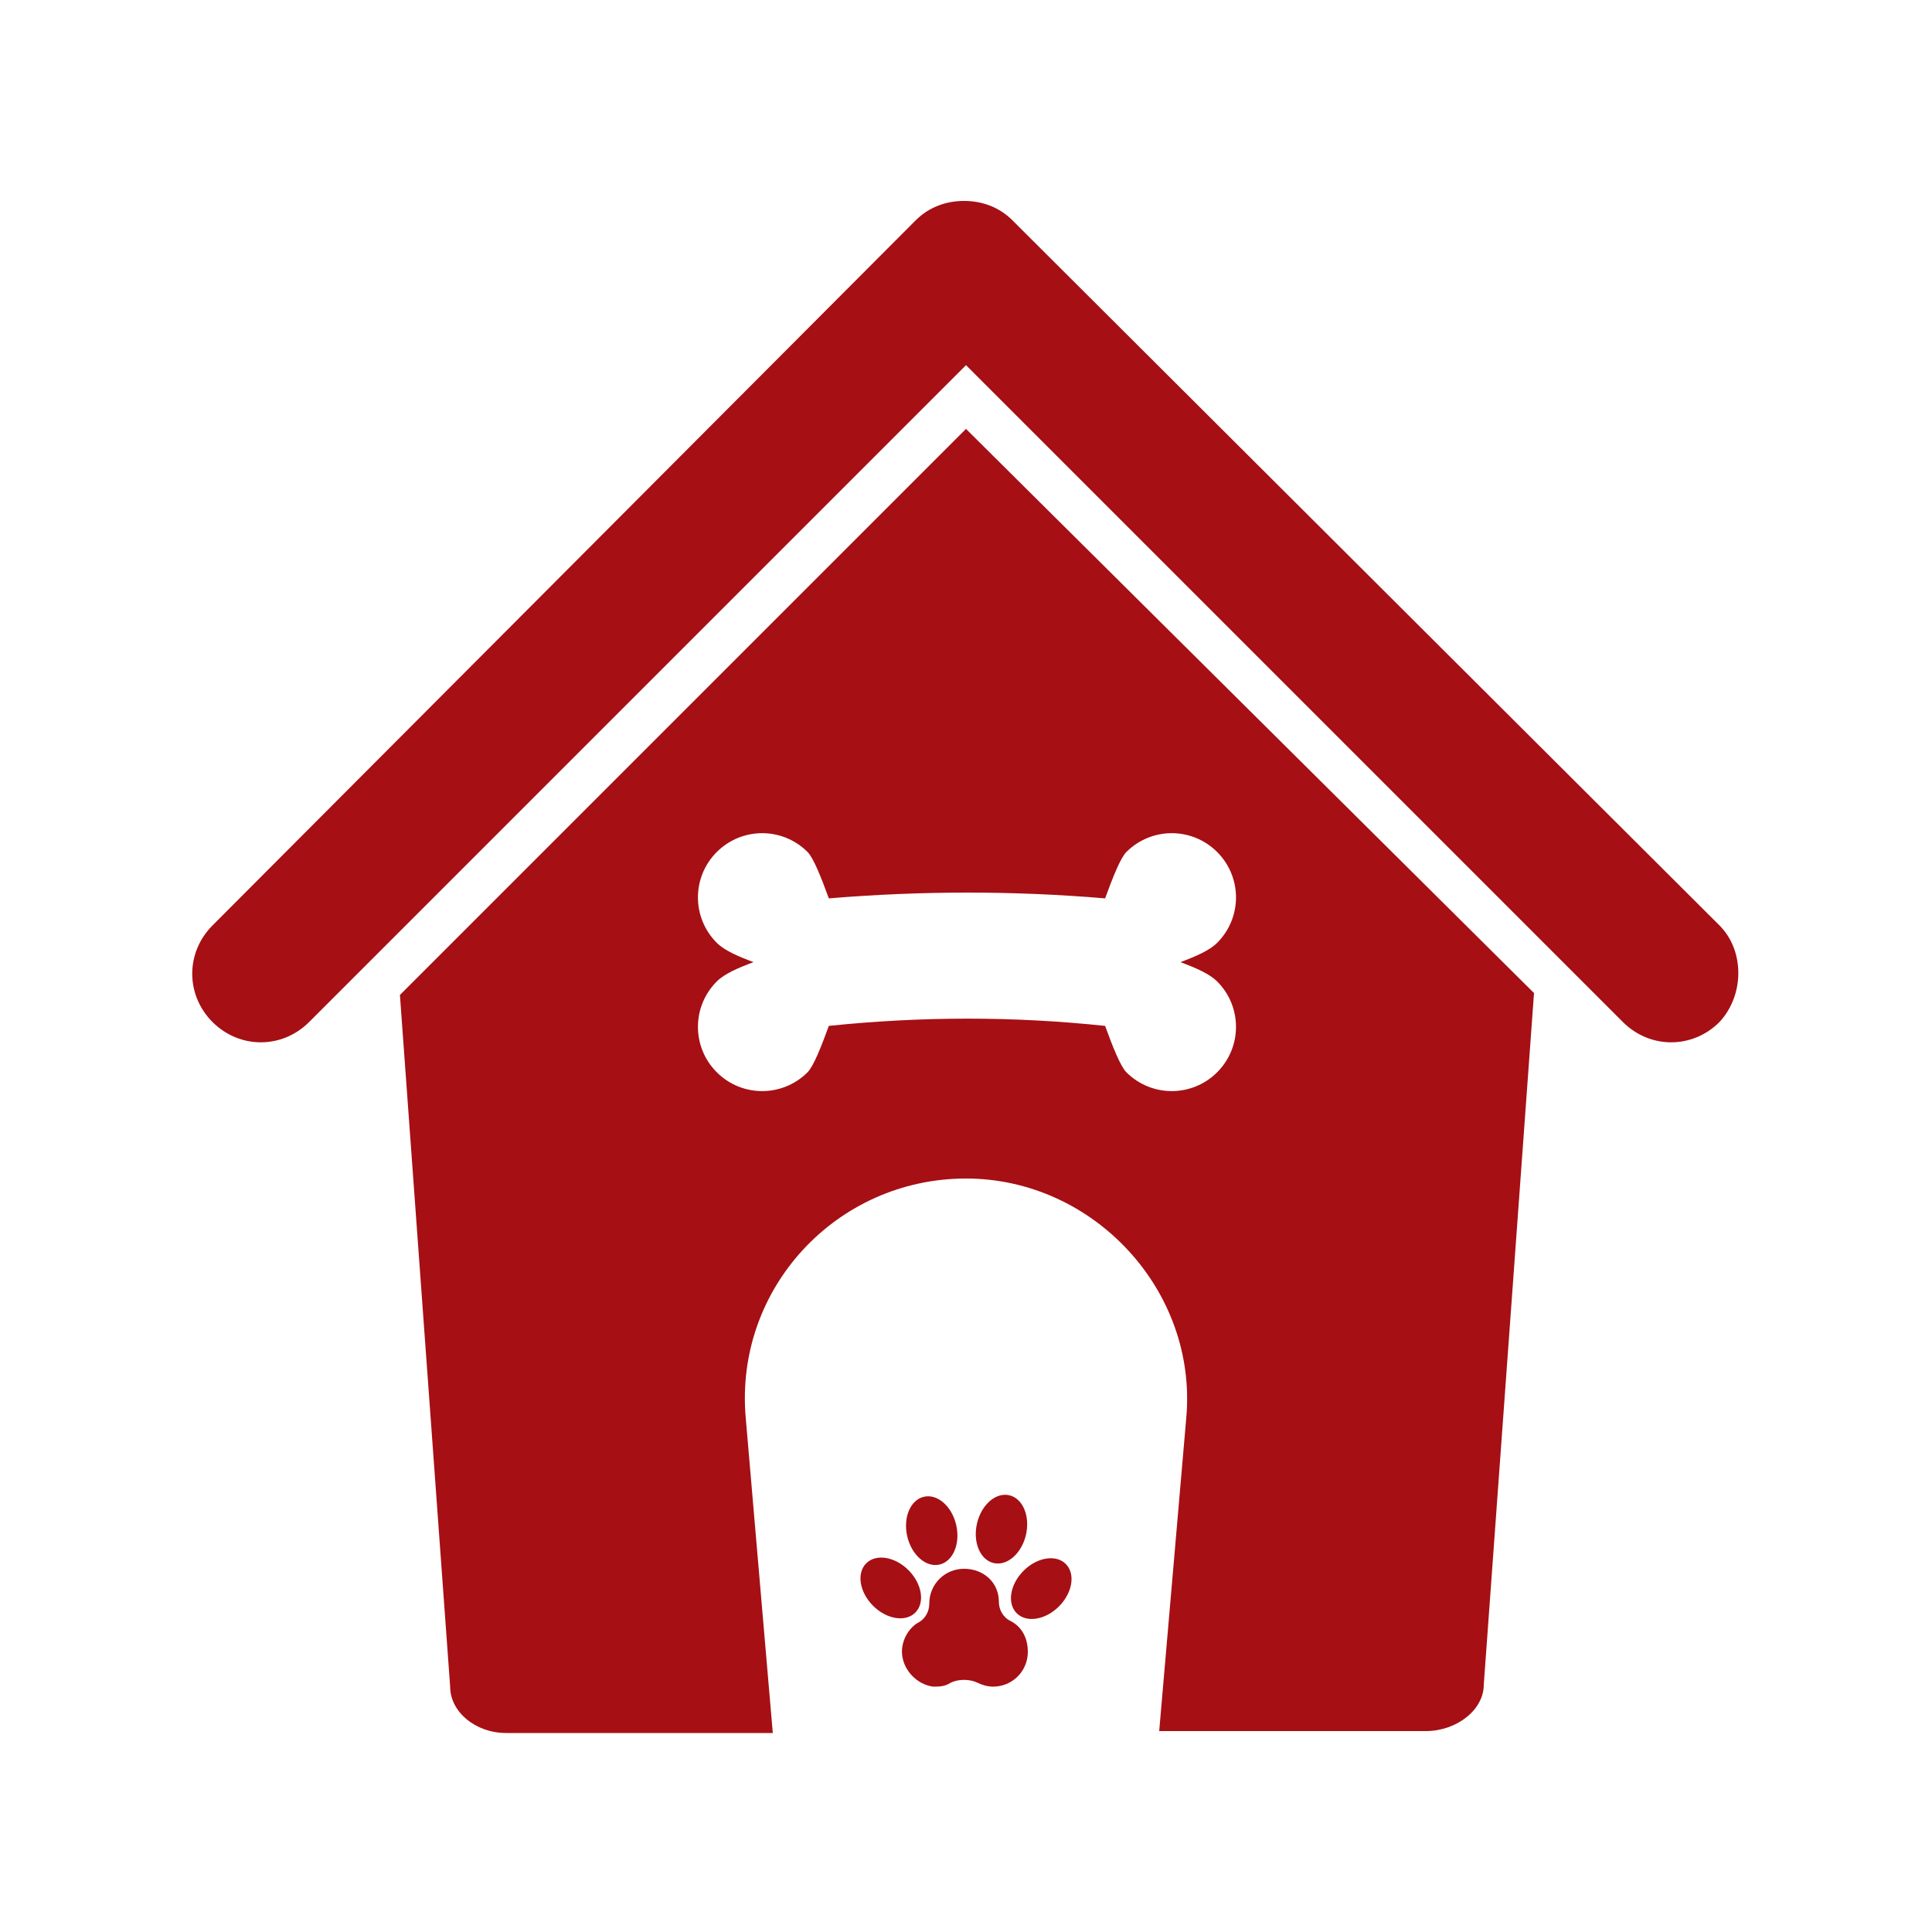 <?xml version="1.0" encoding="utf-8"?>
<!-- Generator: Adobe Illustrator 22.1.0, SVG Export Plug-In . SVG Version: 6.00 Build 0)  -->
<svg version="1.1" id="Layer_1" xmlns="http://www.w3.org/2000/svg" xmlns:xlink="http://www.w3.org/1999/xlink" x="0px" y="0px"
	 viewBox="0 0 100 100" style="enable-background:new 0 0 100 100;" xml:space="preserve">
<style type="text/css">
	.st0{fill:#A60F14;}
</style>
<g>
	<path class="st0" d="M89,47.9L52.6,11.6c-0.1-0.1-0.1-0.1-0.2-0.2c-0.7-0.7-1.6-1-2.5-1s-1.8,0.3-2.5,1c-0.1,0.1-0.1,0.1-0.2,0.2
		L11,47.9c-1.4,1.4-1.4,3.6,0,5s3.6,1.4,5,0l34-34l34,34c1.4,1.4,3.6,1.4,5,0C90.3,51.5,90.3,49.2,89,47.9z"/>
	<path class="st0" d="M20.7,51.5l2.6,35.8c0,1.3,1.3,2.4,2.9,2.4H40l-1.4-16.3C38,66.7,43.3,61,50,61l0,0c6.6,0,12,5.8,11.4,12.4
		L60,89.6h13.8c1.6,0,3-1.1,3-2.4l2.6-35.8L50,22.2L20.7,51.5z M57.2,46.5c0.4-1.1,0.8-2.1,1.1-2.4c1.3-1.3,3.4-1.3,4.7,0
		c1.3,1.3,1.3,3.4,0,4.7c-0.4,0.4-1.1,0.7-1.9,1c0.8,0.3,1.5,0.6,1.9,1c1.3,1.3,1.3,3.4,0,4.7c-1.3,1.3-3.4,1.3-4.7,0
		c-0.3-0.3-0.7-1.3-1.1-2.4c-4.7-0.5-9.5-0.5-14.3,0c-0.4,1.1-0.8,2.1-1.1,2.4c-1.3,1.3-3.4,1.3-4.7,0s-1.3-3.4,0-4.7
		c0.4-0.4,1.1-0.7,1.9-1c-0.8-0.3-1.5-0.6-1.9-1c-1.3-1.3-1.3-3.4,0-4.7s3.4-1.3,4.7,0c0.3,0.3,0.7,1.3,1.1,2.4
		C47.7,46.1,52.5,46.1,57.2,46.5z"/>
	<ellipse transform="matrix(0.704 -0.71 0.71 0.704 -42.413 62.626)" class="st0" cx="53.9" cy="82.2" rx="1.8" ry="1.3"/>
	<path class="st0" d="M52.3,83.9c-0.4-0.2-0.6-0.6-0.6-1l0,0c0-1-0.8-1.7-1.8-1.7S48.1,82,48.1,83l0,0c0,0.4-0.2,0.8-0.6,1
		c-0.5,0.3-0.9,1-0.8,1.7c0.1,0.8,0.8,1.5,1.6,1.6c0.3,0,0.6,0,0.9-0.2c0.4-0.2,1-0.2,1.4,0c0.2,0.1,0.5,0.2,0.8,0.2
		c1,0,1.8-0.8,1.8-1.8C53.2,84.8,52.9,84.2,52.3,83.9z"/>
	<ellipse transform="matrix(0.975 -0.224 0.224 0.975 -16.51 12.803)" class="st0" cx="48.2" cy="79.2" rx="1.3" ry="1.8"/>
	<ellipse transform="matrix(0.224 -0.975 0.975 0.224 -36.987 111.913)" class="st0" cx="51.8" cy="79.2" rx="1.8" ry="1.3"/>
	<ellipse transform="matrix(0.71 -0.704 0.704 0.71 -44.494 56.285)" class="st0" cx="46.1" cy="82.2" rx="1.3" ry="1.8"/>
</g>
</svg>

